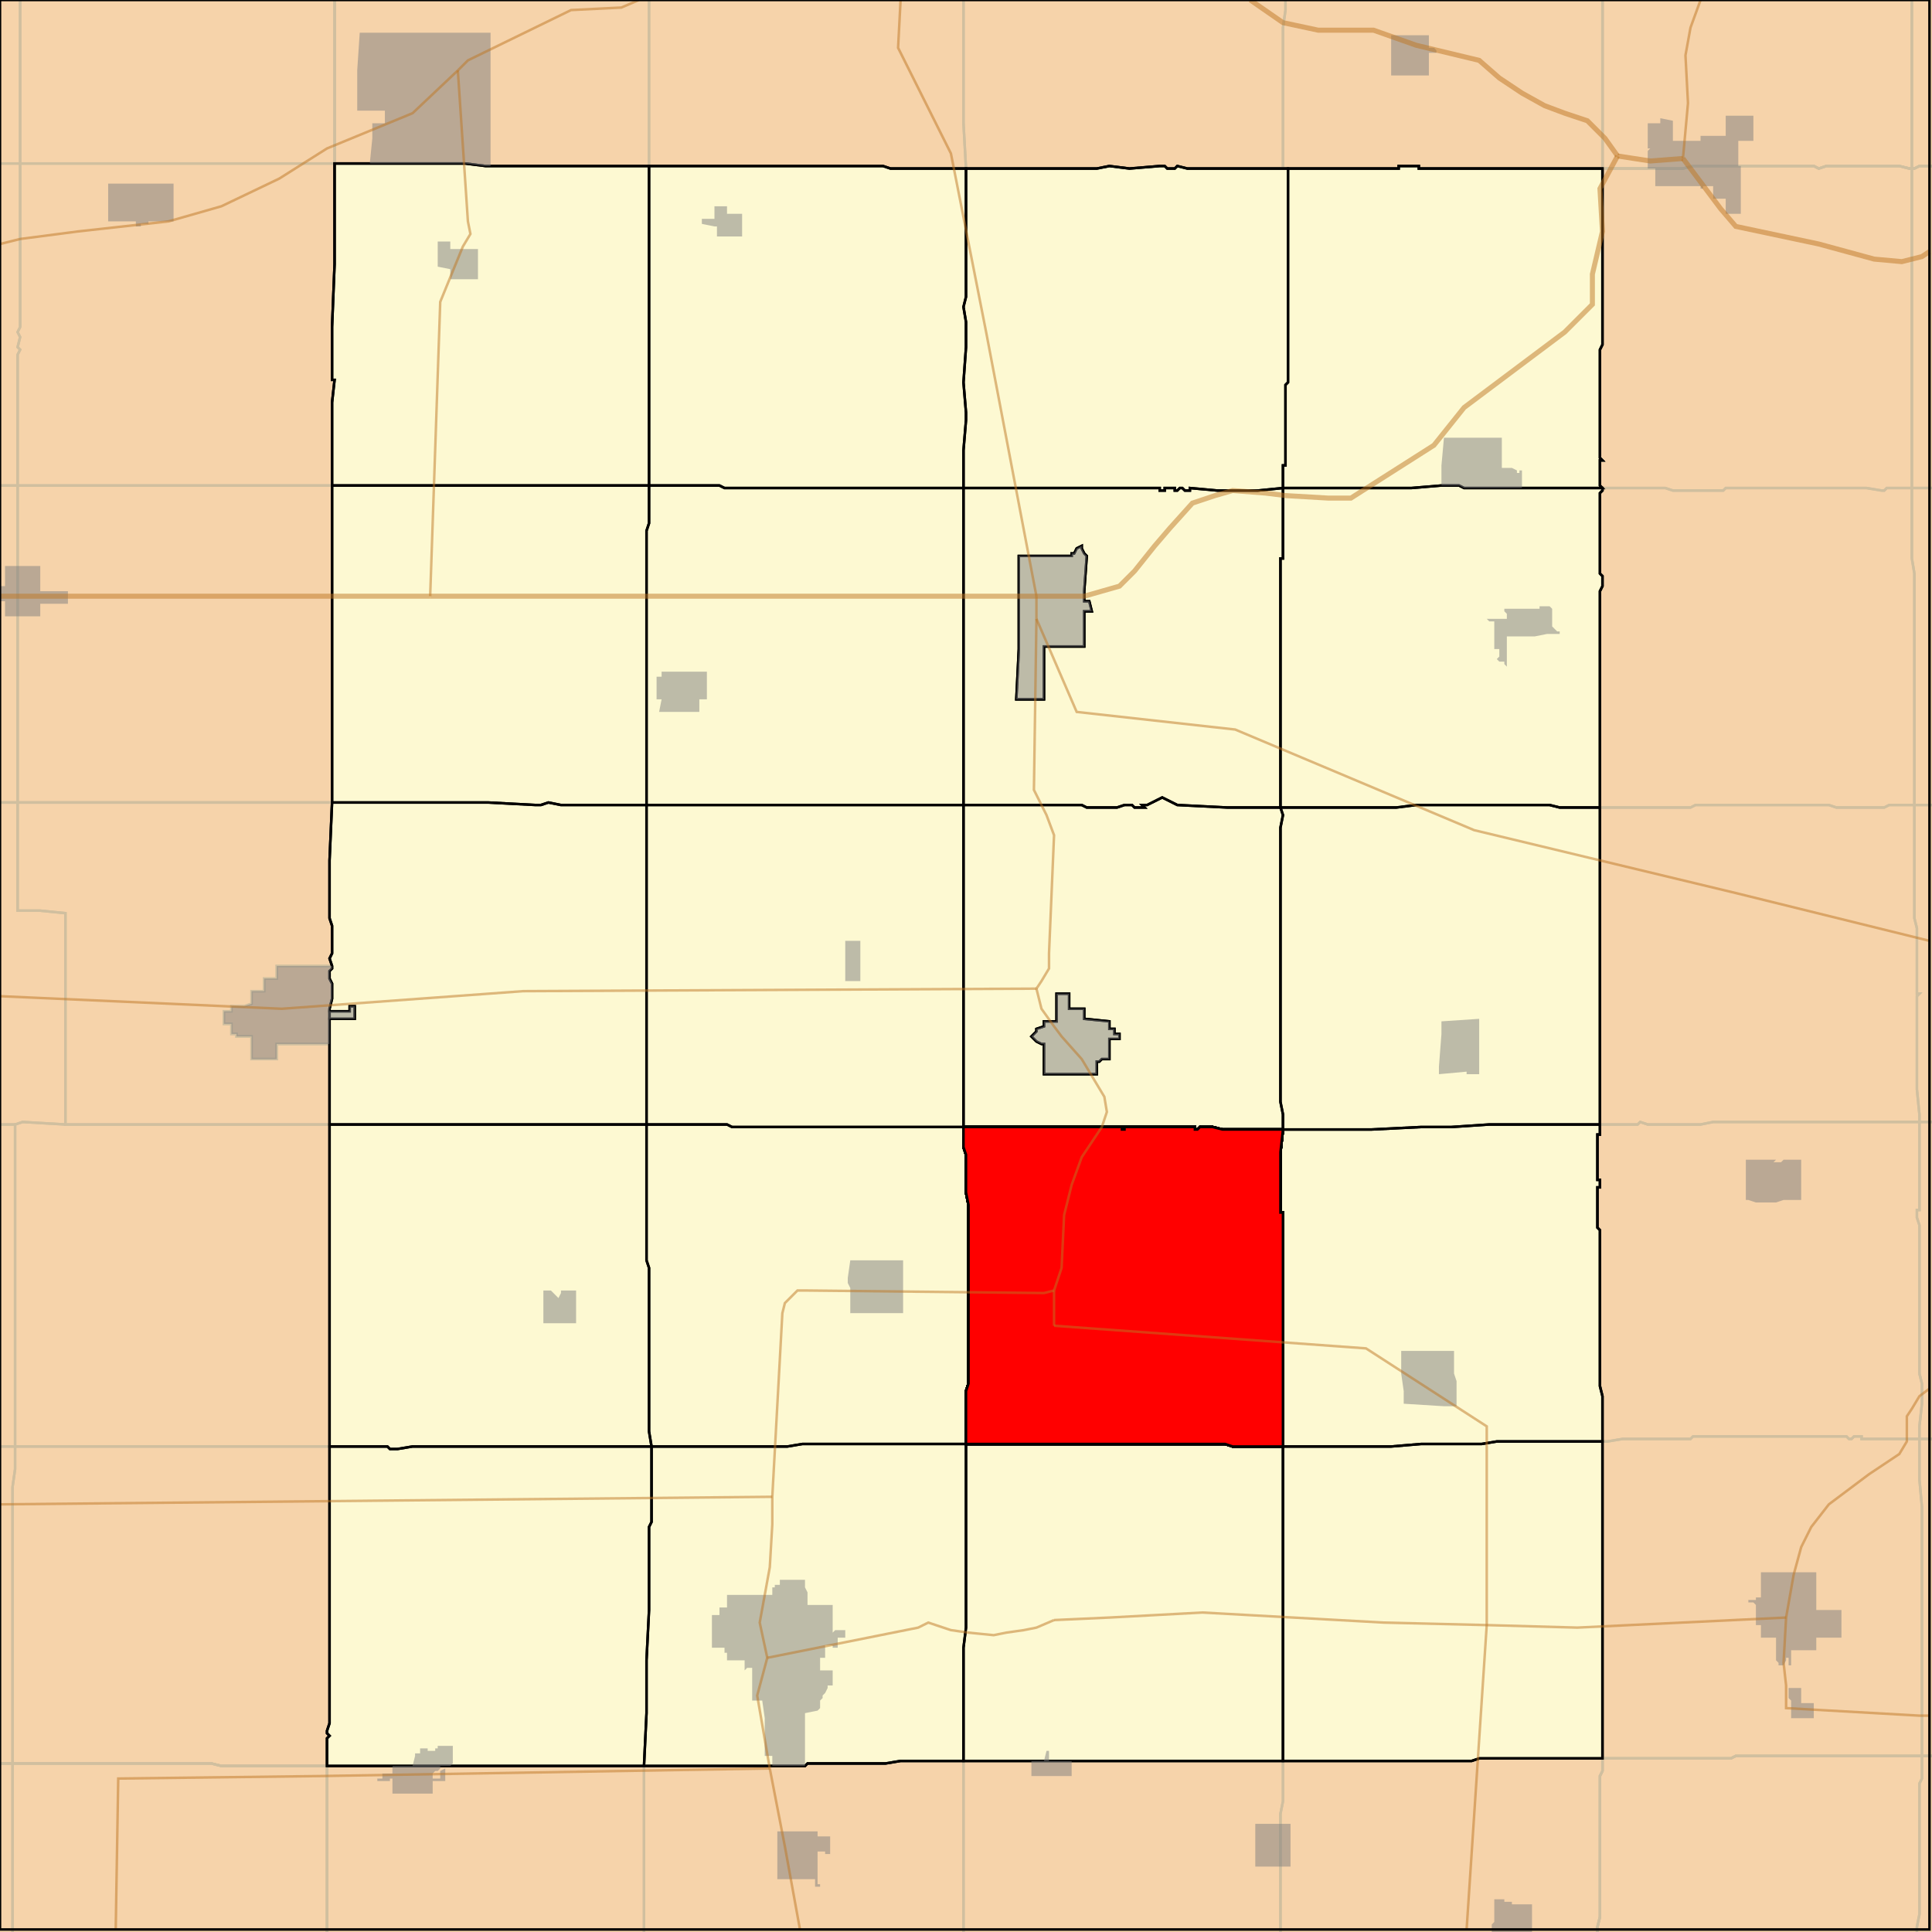 <?xml version="1.0" encoding="UTF-8"?>
<svg version="1.1" width="768" height="768" xmlns="http://www.w3.org/2000/svg" xmlns:xlink="http://www.w3.org/1999/xlink">

<rect width="100%" height="100%" fill="#333333" stroke="none"/>

<!-- START LAYER county -->

<!-- START LAYER state -->

<!-- START LAYER 19_county -->
<path fill="#f6d3aa" stroke="#d0bf9f" stroke-width="1"  d="M 769 -2 L 769 66 L 763 66 L 761 67 L 759 67 L 755 66 L 726 66 L 723 67 L 721 66 L 673 66 L 669 67 L 637 67 L 637 -2 L 769 -2 z"/>
<path fill="#f6d3aa" stroke="#d0bf9f" stroke-width="1"  d="M 132 385 L 131 386 L 131 389 L 132 391 L 132 397 L 131 401 L 131 685 L 130 688 L 130 689 L 131 690 L 130 691 L 130 702 L 88 702 L 84 701 L -2 701 L -2 319 L 132 319 L 131 342 L 131 365 L 132 368 L 132 379 L 131 381 L 132 384 L 132 385 z"/>
<path fill="#f6d3aa" stroke="#d0bf9f" stroke-width="1"  d="M 769 769 L 635 769 L 635 766 L 636 762 L 636 706 L 637 704 L 637 699 L 688 699 L 690 698 L 769 698 L 769 769 z"/>
<path fill="#f6d3aa" stroke="#d0bf9f" stroke-width="1"  d="M 161 702 L 320 702 L 321 701 L 352 701 L 358 700 L 585 700 L 588 699 L 637 699 L 637 704 L 636 706 L 636 762 L 635 766 L 635 769 L 130 769 L 130 702 L 161 702 z"/>
<path fill="#f6d3aa" stroke="#d0bf9f" stroke-width="1"  d="M 636 551 L 636 489 L 635 488 L 635 472 L 636 472 L 636 469 L 635 469 L 635 455 L 635 451 L 636 451 L 636 235 L 637 233 L 637 229 L 636 228 L 636 196 L 637 195 L 637 194 L 636 193 L 636 183 L 637 183 L 636 182 L 636 139 L 637 137 L 637 67 L 669 67 L 673 66 L 721 66 L 723 67 L 726 66 L 755 66 L 759 67 L 761 67 L 763 66 L 769 66 L 769 698 L 690 698 L 688 699 L 637 699 L 637 555 L 636 551 z"/>
<path fill="#f6d3aa" stroke="#d0bf9f" stroke-width="1"  d="M 637 -2 L 637 67 L 564 67 L 564 66 L 556 66 L 556 67 L 472 67 L 468 66 L 467 67 L 464 67 L 463 66 L 461 66 L 449 67 L 441 66 L 436 67 L 354 67 L 351 66 L 193 66 L 185 65 L 133 65 L 133 -2 L 637 -2 z"/>
<path fill="#f6d3aa" stroke="#d0bf9f" stroke-width="1"  d="M -2 -2 L 133 -2 L 133 105 L 132 130 L 132 151 L 133 151 L 132 160 L 132 319 L -2 319 L -2 -2 z"/>
<path fill="#f6d3aa" stroke="#d0bf9f" stroke-width="1"  d="M 636 549 L 636 551 L 637 555 L 637 699 L 588 699 L 585 700 L 358 700 L 352 701 L 321 701 L 320 702 L 130 702 L 130 691 L 131 690 L 130 689 L 130 688 L 131 685 L 131 401 L 132 397 L 132 391 L 131 389 L 131 386 L 132 385 L 132 384 L 131 381 L 132 379 L 132 368 L 131 365 L 131 342 L 132 319 L 132 160 L 133 151 L 132 151 L 132 130 L 133 105 L 133 65 L 185 65 L 193 66 L 351 66 L 354 67 L 436 67 L 441 66 L 449 67 L 461 66 L 463 66 L 464 67 L 467 67 L 468 66 L 472 67 L 556 67 L 556 66 L 564 66 L 564 67 L 637 67 L 637 137 L 636 139 L 636 182 L 637 183 L 636 183 L 636 193 L 637 194 L 637 195 L 636 196 L 636 228 L 637 229 L 637 233 L 636 235 L 636 451 L 635 451 L 635 455 L 635 469 L 636 469 L 636 472 L 635 472 L 635 488 L 636 489 L 636 549 z"/>
<path fill="#f6d3aa" stroke="#d0bf9f" stroke-width="1"  d="M -2 769 L -2 701 L 84 701 L 88 702 L 130 702 L 130 769 L -2 769 z"/>

<!-- START LAYER 19_005_cousub -->
<path stroke="#d0bf9f" stroke-width="1"  style="fill:none" d="M 769 -2 L 769 66 L 763 66 L 761 67 L 760 67 L 760 -2 L 769 -2 z"/>
<path stroke="#d0bf9f" stroke-width="1"  style="fill:none" d="M 760 -2 L 760 67 L 759 67 L 755 66 L 726 66 L 723 67 L 721 66 L 673 66 L 669 67 L 637 67 L 637 -2 L 760 -2 z"/>

<!-- START LAYER 19_017_cousub -->
<path stroke="#d0bf9f" stroke-width="1"  style="fill:none" d="M 89 447 L 131 447 L 131 575 L 6 575 L 6 447 L 9 446 L 26 447 L 89 447 z"/>
<path stroke="#d0bf9f" stroke-width="1"  style="fill:none" d="M 23 575 L 131 575 L 131 685 L 130 688 L 130 689 L 131 690 L 130 691 L 130 702 L 88 702 L 84 701 L 5 701 L 5 591 L 6 584 L 6 575 L 23 575 z"/>
<path stroke="#d0bf9f" stroke-width="1"  style="fill:none" d="M -2 447 L 6 447 L 6 575 L -2 575 L -2 447 z"/>
<path stroke="#d0bf9f" stroke-width="1"  style="fill:none" d="M -2 319 L 7 319 L 7 362 L 16 362 L 26 363 L 26 447 L 9 446 L 6 447 L -2 447 L -2 319 z"/>
<path stroke="#d0bf9f" stroke-width="1"  style="fill:none" d="M -2 575 L 6 575 L 6 584 L 5 591 L 5 701 L -2 701 L -2 575 z"/>
<path stroke="#d0bf9f" stroke-width="1"  style="fill:none" d="M 89 407 L 89 402 L 92 402 L 92 400 L 97 400 L 100 399 L 100 394 L 105 394 L 105 389 L 110 389 L 110 384 L 132 384 L 132 385 L 131 386 L 131 389 L 132 391 L 132 397 L 131 401 L 131 415 L 110 415 L 110 421 L 100 421 L 100 412 L 94 412 L 94 411 L 92 411 L 92 407 L 89 407 z"/>
<path stroke="#d0bf9f" stroke-width="1"  style="fill:none" d="M 106 447 L 26 447 L 26 363 L 16 362 L 7 362 L 7 319 L 132 319 L 131 342 L 131 365 L 132 368 L 132 379 L 131 381 L 132 384 L 110 384 L 110 389 L 105 389 L 105 394 L 100 394 L 100 399 L 97 400 L 92 400 L 92 402 L 89 402 L 89 407 L 92 407 L 92 411 L 94 411 L 94 412 L 100 412 L 100 421 L 110 421 L 110 415 L 131 415 L 131 447 L 106 447 z"/>

<!-- START LAYER 19_055_cousub -->
<path stroke="#d0bf9f" stroke-width="1"  style="fill:none" d="M 769 769 L 762 769 L 762 766 L 763 761 L 763 709 L 764 707 L 764 698 L 769 698 L 769 769 z"/>
<path stroke="#d0bf9f" stroke-width="1"  style="fill:none" d="M 635 769 L 635 766 L 636 762 L 636 706 L 637 704 L 637 699 L 688 699 L 690 698 L 764 698 L 764 707 L 763 709 L 763 761 L 762 766 L 762 769 L 635 769 z"/>

<!-- START LAYER 19_019_cousub -->
<path stroke="#d0bf9f" stroke-width="1"  style="fill:none" d="M 383 731 L 383 700 L 510 700 L 510 716 L 509 721 L 509 769 L 383 769 L 383 731 z"/>
<path stroke="#d0bf9f" stroke-width="1"  style="fill:none" d="M 162 702 L 256 702 L 256 769 L 130 769 L 130 702 L 162 702 z"/>
<path stroke="#d0bf9f" stroke-width="1"  style="fill:none" d="M 315 702 L 320 702 L 321 701 L 352 701 L 358 700 L 383 700 L 383 769 L 256 769 L 256 702 L 315 702 z"/>
<path stroke="#d0bf9f" stroke-width="1"  style="fill:none" d="M 509 769 L 509 721 L 510 716 L 510 700 L 585 700 L 588 699 L 637 699 L 637 704 L 636 706 L 636 762 L 635 766 L 635 769 L 509 769 z"/>

<!-- START LAYER 19_043_cousub -->
<path stroke="#d0bf9f" stroke-width="1"  style="fill:none" d="M 769 446 L 763 446 L 763 443 L 762 433 L 762 396 L 763 395 L 762 395 L 762 369 L 761 365 L 761 320 L 769 320 L 769 446 z"/>
<path stroke="#d0bf9f" stroke-width="1"  style="fill:none" d="M 761 572 L 763 572 L 763 588 L 764 599 L 764 698 L 690 698 L 688 699 L 637 699 L 637 573 L 639 573 L 645 572 L 672 572 L 673 571 L 734 571 L 735 572 L 736 572 L 737 571 L 740 571 L 740 572 L 761 572 z"/>
<path stroke="#d0bf9f" stroke-width="1"  style="fill:none" d="M 769 572 L 763 572 L 763 567 L 764 558 L 764 550 L 763 546 L 763 487 L 762 484 L 762 481 L 763 481 L 763 446 L 769 446 L 769 572 z"/>
<path stroke="#d0bf9f" stroke-width="1"  style="fill:none" d="M 760 93 L 760 194 L 750 194 L 749 195 L 748 195 L 742 194 L 686 194 L 685 195 L 665 195 L 662 194 L 637 194 L 636 193 L 636 183 L 637 183 L 636 182 L 636 139 L 637 137 L 637 67 L 669 67 L 673 66 L 721 66 L 723 67 L 726 66 L 755 66 L 759 67 L 760 67 L 760 93 z"/>
<path stroke="#d0bf9f" stroke-width="1"  style="fill:none" d="M 752 446 L 681 446 L 676 447 L 655 447 L 652 446 L 651 447 L 636 447 L 636 321 L 672 321 L 674 320 L 727 320 L 730 321 L 749 321 L 751 320 L 761 320 L 761 365 L 762 369 L 762 395 L 763 395 L 762 396 L 762 433 L 763 443 L 763 446 L 752 446 z"/>
<path stroke="#d0bf9f" stroke-width="1"  style="fill:none" d="M 769 698 L 764 698 L 764 599 L 763 588 L 763 572 L 769 572 L 769 698 z"/>
<path stroke="#d0bf9f" stroke-width="1"  style="fill:none" d="M 756 320 L 751 320 L 749 321 L 730 321 L 727 320 L 674 320 L 672 321 L 636 321 L 636 235 L 637 233 L 637 229 L 636 228 L 636 196 L 637 195 L 637 194 L 662 194 L 665 195 L 685 195 L 686 194 L 742 194 L 748 195 L 749 195 L 750 194 L 760 194 L 760 222 L 761 228 L 761 320 L 756 320 z"/>
<path stroke="#d0bf9f" stroke-width="1"  style="fill:none" d="M 769 194 L 760 194 L 760 67 L 761 67 L 763 66 L 769 66 L 769 194 z"/>
<path stroke="#d0bf9f" stroke-width="1"  style="fill:none" d="M 637 555 L 636 551 L 636 489 L 635 488 L 635 472 L 636 472 L 636 469 L 635 469 L 635 455 L 635 451 L 636 451 L 636 447 L 651 447 L 652 446 L 655 447 L 676 447 L 681 446 L 763 446 L 763 481 L 762 481 L 762 484 L 763 487 L 763 546 L 764 550 L 764 558 L 763 567 L 763 572 L 740 572 L 740 571 L 737 571 L 736 572 L 735 572 L 734 571 L 673 571 L 672 572 L 645 572 L 639 573 L 637 573 L 637 555 z"/>
<path stroke="#d0bf9f" stroke-width="1"  style="fill:none" d="M 769 320 L 761 320 L 761 228 L 760 222 L 760 194 L 769 194 L 769 320 z"/>

<!-- START LAYER 19_191_cousub -->
<path stroke="#d0bf9f" stroke-width="1"  style="fill:none" d="M 383 -2 L 383 49 L 384 67 L 354 67 L 351 66 L 258 66 L 258 -2 L 383 -2 z"/>
<path stroke="#d0bf9f" stroke-width="1"  style="fill:none" d="M 461 66 L 449 67 L 441 66 L 436 67 L 384 67 L 383 49 L 383 -2 L 511 -2 L 511 4 L 510 11 L 510 67 L 472 67 L 468 66 L 467 67 L 464 67 L 463 66 L 461 66 z"/>
<path stroke="#d0bf9f" stroke-width="1"  style="fill:none" d="M 258 -2 L 258 66 L 193 66 L 185 65 L 133 65 L 133 -2 L 258 -2 z"/>
<path stroke="#d0bf9f" stroke-width="1"  style="fill:none" d="M 555 67 L 510 67 L 510 11 L 511 4 L 511 -2 L 637 -2 L 637 67 L 564 67 L 564 66 L 556 66 L 556 67 L 555 67 z"/>

<!-- START LAYER 19_037_cousub -->
<path stroke="#d0bf9f" stroke-width="1"  style="fill:none" d="M 89 65 L 8 65 L 8 -2 L 133 -2 L 133 65 L 89 65 z"/>
<path stroke="#d0bf9f" stroke-width="1"  style="fill:none" d="M 74 65 L 133 65 L 133 105 L 132 130 L 132 151 L 133 151 L 132 160 L 132 193 L 7 193 L 7 141 L 8 139 L 7 138 L 8 134 L 7 132 L 8 130 L 8 65 L 74 65 z"/>
<path stroke="#d0bf9f" stroke-width="1"  style="fill:none" d="M -2 65 L 8 65 L 8 130 L 7 132 L 8 134 L 7 138 L 8 139 L 7 141 L 7 193 L -2 193 L -2 65 z"/>
<path stroke="#d0bf9f" stroke-width="1"  style="fill:none" d="M -2 -2 L 8 -2 L 8 65 L -2 65 L -2 -2 z"/>
<path stroke="#d0bf9f" stroke-width="1"  style="fill:none" d="M 98 193 L 132 193 L 132 319 L 7 319 L 7 193 L 98 193 z"/>
<path stroke="#d0bf9f" stroke-width="1"  style="fill:none" d="M -2 193 L 7 193 L 7 319 L -2 319 L -2 193 z"/>

<!-- START LAYER 19_013_cousub -->
<path stroke="#d0bf9f" stroke-width="1"  style="fill:none" d="M 5 769 L 5 701 L 84 701 L 88 702 L 130 702 L 130 769 L 5 769 z"/>
<path stroke="#d0bf9f" stroke-width="1"  style="fill:none" d="M -2 769 L -2 701 L 5 701 L 5 769 L -2 769 z"/>

<!-- START LAYER target_county -->
<path fill="#fdf9d2" stroke="#000000" stroke-width="1"  d="M 636 549 L 636 551 L 637 555 L 637 699 L 588 699 L 585 700 L 358 700 L 352 701 L 321 701 L 320 702 L 130 702 L 130 691 L 131 690 L 130 689 L 130 688 L 131 685 L 131 401 L 132 397 L 132 391 L 131 389 L 131 386 L 132 385 L 132 384 L 131 381 L 132 379 L 132 368 L 131 365 L 131 342 L 132 319 L 132 160 L 133 151 L 132 151 L 132 130 L 133 105 L 133 65 L 185 65 L 193 66 L 351 66 L 354 67 L 436 67 L 441 66 L 449 67 L 461 66 L 463 66 L 464 67 L 467 67 L 468 66 L 472 67 L 556 67 L 556 66 L 564 66 L 564 67 L 637 67 L 637 137 L 636 139 L 636 182 L 637 183 L 636 183 L 636 193 L 637 194 L 637 195 L 636 196 L 636 228 L 637 229 L 637 233 L 636 235 L 636 451 L 635 451 L 635 455 L 635 469 L 636 469 L 636 472 L 635 472 L 635 488 L 636 489 L 636 549 z"/>

<!-- START LAYER cousub -->
<path stroke="#000000" stroke-width="1"  style="fill:none" d="M 257 308 L 257 211 L 258 208 L 258 193 L 286 193 L 288 194 L 383 194 L 383 320 L 257 320 L 257 308 z"/>
<path stroke="#000000" stroke-width="1"  style="fill:none" d="M 415 259 L 415 278 L 404 278 L 405 258 L 405 221 L 426 221 L 426 220 L 427 220 L 428 218 L 430 217 L 430 218 L 431 220 L 432 221 L 431 235 L 431 239 L 433 239 L 434 243 L 431 243 L 431 257 L 415 257 L 415 259 z"/>
<path stroke="#000000" stroke-width="1"  style="fill:none" d="M 509 358 L 509 438 L 510 443 L 510 449 L 486 449 L 482 448 L 477 448 L 476 449 L 475 449 L 475 448 L 447 448 L 447 449 L 446 449 L 446 448 L 383 448 L 383 320 L 430 320 L 432 321 L 444 321 L 447 320 L 450 320 L 451 321 L 455 321 L 454 320 L 456 320 L 462 317 L 468 320 L 488 321 L 509 321 L 510 324 L 509 329 L 509 358 M 436 422 L 437 422 L 438 421 L 441 421 L 441 413 L 445 413 L 445 411 L 443 411 L 443 409 L 441 409 L 441 406 L 431 405 L 431 401 L 425 401 L 425 395 L 420 395 L 420 406 L 415 406 L 415 408 L 412 409 L 412 410 L 410 412 L 412 414 L 414 415 L 415 415 L 415 427 L 436 427 L 436 422 z"/>
<path stroke="#000000" stroke-width="1"  style="fill:none" d="M 510 214 L 510 222 L 509 222 L 509 321 L 488 321 L 468 320 L 462 317 L 456 320 L 454 320 L 455 321 L 451 321 L 450 320 L 447 320 L 444 321 L 432 321 L 430 320 L 383 320 L 383 194 L 461 194 L 461 195 L 463 195 L 463 194 L 467 194 L 467 195 L 468 195 L 469 194 L 470 194 L 471 195 L 473 195 L 473 194 L 484 195 L 500 195 L 510 194 L 510 214 M 415 263 L 415 257 L 431 257 L 431 243 L 434 243 L 433 239 L 431 239 L 431 235 L 432 221 L 431 220 L 430 218 L 430 217 L 428 218 L 427 220 L 426 220 L 426 221 L 405 221 L 405 258 L 404 278 L 415 278 L 415 263 z"/>
<path stroke="#000000" stroke-width="1"  style="fill:none" d="M 141 405 L 131 405 L 131 402 L 139 402 L 139 400 L 141 400 L 141 405 z"/>
<path stroke="#000000" stroke-width="1"  style="fill:none" d="M 510 557 L 510 575 L 490 575 L 487 574 L 384 574 L 384 553 L 385 550 L 385 479 L 384 474 L 384 459 L 383 456 L 383 448 L 446 448 L 446 449 L 447 449 L 447 448 L 475 448 L 475 449 L 476 449 L 477 448 L 482 448 L 486 449 L 510 449 L 509 458 L 509 482 L 510 482 L 510 557 z"/>
<path stroke="#000000" stroke-width="1"  style="fill:none" d="M 510 664 L 510 700 L 383 700 L 383 655 L 384 647 L 384 574 L 487 574 L 490 575 L 510 575 L 510 664 z"/>
<path stroke="#000000" stroke-width="1"  style="fill:none" d="M 637 648 L 637 699 L 588 699 L 585 700 L 510 700 L 510 575 L 553 575 L 565 574 L 589 574 L 595 573 L 637 573 L 637 648 z"/>
<path stroke="#000000" stroke-width="1"  style="fill:none" d="M 575 193 L 580 193 L 582 194 L 637 194 L 637 195 L 636 196 L 636 228 L 637 229 L 637 233 L 636 235 L 636 321 L 620 321 L 616 320 L 563 320 L 555 321 L 509 321 L 509 222 L 510 222 L 510 194 L 561 194 L 573 193 L 575 193 z"/>
<path stroke="#000000" stroke-width="1"  style="fill:none" d="M 161 702 L 130 702 L 130 691 L 131 690 L 130 689 L 130 688 L 131 685 L 131 575 L 154 575 L 155 576 L 158 576 L 164 575 L 259 575 L 259 605 L 258 607 L 258 640 L 257 660 L 257 681 L 256 702 L 161 702 z"/>
<path stroke="#000000" stroke-width="1"  style="fill:none" d="M 363 574 L 384 574 L 384 647 L 383 655 L 383 700 L 358 700 L 352 701 L 321 701 L 320 702 L 256 702 L 257 681 L 257 660 L 258 640 L 258 607 L 259 605 L 259 575 L 313 575 L 319 574 L 363 574 z"/>
<path stroke="#000000" stroke-width="1"  style="fill:none" d="M 509 362 L 509 329 L 510 324 L 509 321 L 555 321 L 563 320 L 616 320 L 620 321 L 636 321 L 636 447 L 592 447 L 577 448 L 565 448 L 545 449 L 510 449 L 510 443 L 509 438 L 509 362 z"/>
<path stroke="#000000" stroke-width="1"  style="fill:none" d="M 374 574 L 319 574 L 313 575 L 259 575 L 258 569 L 258 504 L 257 501 L 257 447 L 289 447 L 291 448 L 383 448 L 383 456 L 384 459 L 384 474 L 385 479 L 385 550 L 384 553 L 384 574 L 374 574 z"/>
<path stroke="#000000" stroke-width="1"  style="fill:none" d="M 258 554 L 258 569 L 259 575 L 164 575 L 158 576 L 155 576 L 154 575 L 131 575 L 131 447 L 257 447 L 257 501 L 258 504 L 258 554 z"/>
<path stroke="#000000" stroke-width="1"  style="fill:none" d="M 436 422 L 436 427 L 415 427 L 415 415 L 414 415 L 412 414 L 410 412 L 412 410 L 412 409 L 415 408 L 415 406 L 420 406 L 420 395 L 425 395 L 425 401 L 431 401 L 431 405 L 441 406 L 441 409 L 443 409 L 443 411 L 445 411 L 445 413 L 441 413 L 441 421 L 438 421 L 437 422 L 436 422 z"/>
<path stroke="#000000" stroke-width="1"  style="fill:none" d="M 636 531 L 636 551 L 637 555 L 637 573 L 595 573 L 589 574 L 565 574 L 553 575 L 510 575 L 510 482 L 509 482 L 509 458 L 510 449 L 545 449 L 565 448 L 577 448 L 592 447 L 636 447 L 636 451 L 635 451 L 635 455 L 635 469 L 636 469 L 636 472 L 635 472 L 635 488 L 636 489 L 636 531 z"/>
<path stroke="#000000" stroke-width="1"  style="fill:none" d="M 258 89 L 258 193 L 132 193 L 132 160 L 133 151 L 132 151 L 132 130 L 133 105 L 133 65 L 185 65 L 193 66 L 258 66 L 258 89 z"/>
<path stroke="#000000" stroke-width="1"  style="fill:none" d="M 484 195 L 473 194 L 473 195 L 471 195 L 470 194 L 469 194 L 468 195 L 467 195 L 467 194 L 463 194 L 463 195 L 461 195 L 461 194 L 383 194 L 383 179 L 384 167 L 384 164 L 383 152 L 384 138 L 384 128 L 383 122 L 384 118 L 384 67 L 436 67 L 441 66 L 449 67 L 461 66 L 463 66 L 464 67 L 467 67 L 468 66 L 472 67 L 512 67 L 512 152 L 511 153 L 511 185 L 510 185 L 510 194 L 500 195 L 484 195 z"/>
<path stroke="#000000" stroke-width="1"  style="fill:none" d="M 577 193 L 573 193 L 561 194 L 510 194 L 510 185 L 511 185 L 511 153 L 512 152 L 512 67 L 556 67 L 556 66 L 564 66 L 564 67 L 637 67 L 637 137 L 636 139 L 636 182 L 637 183 L 636 183 L 636 193 L 637 194 L 582 194 L 580 193 L 577 193 z"/>
<path stroke="#000000" stroke-width="1"  style="fill:none" d="M 372 320 L 383 320 L 383 448 L 291 448 L 289 447 L 257 447 L 257 320 L 372 320 z"/>
<path stroke="#000000" stroke-width="1"  style="fill:none" d="M 257 299 L 257 320 L 223 320 L 218 319 L 215 320 L 213 320 L 194 319 L 132 319 L 132 193 L 258 193 L 258 208 L 257 211 L 257 299 z"/>
<path stroke="#000000" stroke-width="1"  style="fill:none" d="M 164 319 L 194 319 L 213 320 L 215 320 L 218 319 L 223 320 L 257 320 L 257 447 L 131 447 L 131 405 L 141 405 L 141 400 L 139 400 L 139 402 L 131 402 L 131 401 L 132 397 L 132 391 L 131 389 L 131 386 L 132 385 L 132 384 L 131 381 L 132 379 L 132 368 L 131 365 L 131 342 L 132 319 L 164 319 z"/>
<path stroke="#000000" stroke-width="1"  style="fill:none" d="M 258 89 L 258 66 L 351 66 L 354 67 L 384 67 L 384 118 L 383 122 L 384 128 L 384 138 L 383 152 L 384 164 L 384 167 L 383 179 L 383 194 L 288 194 L 286 193 L 258 193 L 258 89 z"/>

<!-- START LAYER target_township -->
<path fill="#ff0000" stroke="#000000" stroke-width="1"  d="M 510 557 L 510 575 L 490 575 L 487 574 L 384 574 L 384 553 L 385 550 L 385 479 L 384 474 L 384 459 L 383 456 L 383 448 L 446 448 L 446 449 L 447 449 L 447 448 L 475 448 L 475 449 L 476 449 L 477 448 L 482 448 L 486 449 L 510 449 L 509 458 L 509 482 L 510 482 L 510 557 z"/>
<path fill="#ff0000" stroke="#000000" stroke-width="1"  d="M 510 557 L 510 575 L 490 575 L 487 574 L 384 574 L 384 553 L 385 550 L 385 479 L 384 474 L 384 459 L 383 456 L 383 448 L 446 448 L 446 449 L 447 449 L 447 448 L 475 448 L 475 449 L 476 449 L 477 448 L 482 448 L 486 449 L 510 449 L 509 458 L 509 482 L 510 482 L 510 557 z"/>
<path fill="#ff0000" stroke="#000000" stroke-width="1"  d="M 510 557 L 510 575 L 490 575 L 487 574 L 384 574 L 384 553 L 385 550 L 385 479 L 384 474 L 384 459 L 383 456 L 383 448 L 446 448 L 446 449 L 447 449 L 447 448 L 475 448 L 475 449 L 476 449 L 477 448 L 482 448 L 486 449 L 510 449 L 509 458 L 509 482 L 510 482 L 510 557 z"/>
<path fill="#ff0000" stroke="#000000" stroke-width="1"  d="M 510 557 L 510 575 L 490 575 L 487 574 L 384 574 L 384 553 L 385 550 L 385 479 L 384 474 L 384 459 L 383 456 L 383 448 L 446 448 L 446 449 L 447 449 L 447 448 L 475 448 L 475 449 L 476 449 L 477 448 L 482 448 L 486 449 L 510 449 L 509 458 L 509 482 L 510 482 L 510 557 z"/>
<path fill="#ff0000" stroke="#000000" stroke-width="1"  d="M 510 557 L 510 575 L 490 575 L 487 574 L 384 574 L 384 553 L 385 550 L 385 479 L 384 474 L 384 459 L 383 456 L 383 448 L 446 448 L 446 449 L 447 449 L 447 448 L 475 448 L 475 449 L 476 449 L 477 448 L 482 448 L 486 449 L 510 449 L 509 458 L 509 482 L 510 482 L 510 557 z"/>
<path fill="#ff0000" stroke="#000000" stroke-width="1"  d="M 510 557 L 510 575 L 490 575 L 487 574 L 384 574 L 384 553 L 385 550 L 385 479 L 384 474 L 384 459 L 383 456 L 383 448 L 446 448 L 446 449 L 447 449 L 447 448 L 475 448 L 475 449 L 476 449 L 477 448 L 482 448 L 486 449 L 510 449 L 509 458 L 509 482 L 510 482 L 510 557 z"/>
<path fill="#ff0000" stroke="#000000" stroke-width="1"  d="M 510 557 L 510 575 L 490 575 L 487 574 L 384 574 L 384 553 L 385 550 L 385 479 L 384 474 L 384 459 L 383 456 L 383 448 L 446 448 L 446 449 L 447 449 L 447 448 L 475 448 L 475 449 L 476 449 L 477 448 L 482 448 L 486 449 L 510 449 L 509 458 L 509 482 L 510 482 L 510 557 z"/>
<path fill="#ff0000" stroke="#000000" stroke-width="1"  d="M 510 557 L 510 575 L 490 575 L 487 574 L 384 574 L 384 553 L 385 550 L 385 479 L 384 474 L 384 459 L 383 456 L 383 448 L 446 448 L 446 449 L 447 449 L 447 448 L 475 448 L 475 449 L 476 449 L 477 448 L 482 448 L 486 449 L 510 449 L 509 458 L 509 482 L 510 482 L 510 557 z"/>
<path fill="#ff0000" stroke="#000000" stroke-width="1"  d="M 510 557 L 510 575 L 490 575 L 487 574 L 384 574 L 384 553 L 385 550 L 385 479 L 384 474 L 384 459 L 383 456 L 383 448 L 446 448 L 446 449 L 447 449 L 447 448 L 475 448 L 475 449 L 476 449 L 477 448 L 482 448 L 486 449 L 510 449 L 509 458 L 509 482 L 510 482 L 510 557 z"/>
<path fill="#ff0000" stroke="#000000" stroke-width="1"  d="M 510 557 L 510 575 L 490 575 L 487 574 L 384 574 L 384 553 L 385 550 L 385 479 L 384 474 L 384 459 L 383 456 L 383 448 L 446 448 L 446 449 L 447 449 L 447 448 L 475 448 L 475 449 L 476 449 L 477 448 L 482 448 L 486 449 L 510 449 L 509 458 L 509 482 L 510 482 L 510 557 z"/>
<path fill="#ff0000" stroke="#000000" stroke-width="1"  d="M 510 557 L 510 575 L 490 575 L 487 574 L 384 574 L 384 553 L 385 550 L 385 479 L 384 474 L 384 459 L 383 456 L 383 448 L 446 448 L 446 449 L 447 449 L 447 448 L 475 448 L 475 449 L 476 449 L 477 448 L 482 448 L 486 449 L 510 449 L 509 458 L 509 482 L 510 482 L 510 557 z"/>
<path fill="#ff0000" stroke="#000000" stroke-width="1"  d="M 510 557 L 510 575 L 490 575 L 487 574 L 384 574 L 384 553 L 385 550 L 385 479 L 384 474 L 384 459 L 383 456 L 383 448 L 446 448 L 446 449 L 447 449 L 447 448 L 475 448 L 475 449 L 476 449 L 477 448 L 482 448 L 486 449 L 510 449 L 509 458 L 509 482 L 510 482 L 510 557 z"/>
<path fill="#ff0000" stroke="#000000" stroke-width="1"  d="M 510 557 L 510 575 L 490 575 L 487 574 L 384 574 L 384 553 L 385 550 L 385 479 L 384 474 L 384 459 L 383 456 L 383 448 L 446 448 L 446 449 L 447 449 L 447 448 L 475 448 L 475 449 L 476 449 L 477 448 L 482 448 L 486 449 L 510 449 L 509 458 L 509 482 L 510 482 L 510 557 z"/>
<path fill="#ff0000" stroke="#000000" stroke-width="1"  d="M 510 557 L 510 575 L 490 575 L 487 574 L 384 574 L 384 553 L 385 550 L 385 479 L 384 474 L 384 459 L 383 456 L 383 448 L 446 448 L 446 449 L 447 449 L 447 448 L 475 448 L 475 449 L 476 449 L 477 448 L 482 448 L 486 449 L 510 449 L 509 458 L 509 482 L 510 482 L 510 557 z"/>
<path fill="#ff0000" stroke="#000000" stroke-width="1"  d="M 510 557 L 510 575 L 490 575 L 487 574 L 384 574 L 384 553 L 385 550 L 385 479 L 384 474 L 384 459 L 383 456 L 383 448 L 446 448 L 446 449 L 447 449 L 447 448 L 475 448 L 475 449 L 476 449 L 477 448 L 482 448 L 486 449 L 510 449 L 509 458 L 509 482 L 510 482 L 510 557 z"/>
<path fill="#ff0000" stroke="#000000" stroke-width="1"  d="M 510 557 L 510 575 L 490 575 L 487 574 L 384 574 L 384 553 L 385 550 L 385 479 L 384 474 L 384 459 L 383 456 L 383 448 L 446 448 L 446 449 L 447 449 L 447 448 L 475 448 L 475 449 L 476 449 L 477 448 L 482 448 L 486 449 L 510 449 L 509 458 L 509 482 L 510 482 L 510 557 z"/>
<path fill="#ff0000" stroke="#000000" stroke-width="1"  d="M 510 557 L 510 575 L 490 575 L 487 574 L 384 574 L 384 553 L 385 550 L 385 479 L 384 474 L 384 459 L 383 456 L 383 448 L 446 448 L 446 449 L 447 449 L 447 448 L 475 448 L 475 449 L 476 449 L 477 448 L 482 448 L 486 449 L 510 449 L 509 458 L 509 482 L 510 482 L 510 557 z"/>

<!-- START LAYER state_borders -->
<path stroke="#000000" stroke-width="1"  style="fill:none" d="M 769 769 L -2 769 L -2 -2 L 769 -2 L 769 769 z"/>
<path stroke="#000000" stroke-width="1"  style="fill:none" d="M -2 -2 L 769 -2 L -2 -2 z"/>

<!-- START LAYER place -->
<path fill="#7f7f7f" opacity="0.5" d="M 679 54 L 686 54 L 686 51 L 686 46 L 697 46 L 697 56 L 691 56 L 691 66 L 692 66 L 692 85 L 686 85 L 686 79 L 681 79 L 681 74 L 677 74 L 677 75 L 676 75 L 676 74 L 658 74 L 658 67 L 655 67 L 655 61 L 655 60 L 656 59 L 655 59 L 655 49 L 660 49 L 660 47 L 665 48 L 665 56 L 676 56 L 676 54 L 679 54 z"/>
<path fill="#7f7f7f" opacity="0.5" d="M 89 407 L 89 402 L 92 402 L 92 400 L 97 400 L 100 399 L 100 394 L 105 394 L 105 389 L 110 389 L 110 384 L 132 384 L 132 385 L 131 386 L 131 389 L 132 391 L 132 397 L 131 401 L 131 402 L 139 402 L 139 400 L 141 400 L 141 405 L 131 405 L 131 415 L 110 415 L 110 421 L 100 421 L 100 412 L 94 412 L 94 411 L 92 411 L 92 407 L 89 407 z"/>
<path fill="#7f7f7f" opacity="0.5" d="M 499 732 L 499 725 L 513 725 L 513 742 L 499 742 L 499 732 z"/>
<path fill="#7f7f7f" opacity="0.5" d="M 175 703 L 174 704 L 173 704 L 172 705 L 172 707 L 175 707 L 175 704 L 177 703 L 177 708 L 172 708 L 172 713 L 156 713 L 156 707 L 155 707 L 155 708 L 150 708 L 150 707 L 152 707 L 152 705 L 156 705 L 156 702 L 164 702 L 165 698 L 165 697 L 167 697 L 167 695 L 170 695 L 170 696 L 173 696 L 173 695 L 174 695 L 174 694 L 180 694 L 180 701 L 179 702 L 175 702 L 175 703 z"/>
<path fill="#7f7f7f" opacity="0.5" d="M 325 738 L 325 749 L 326 749 L 326 750 L 324 750 L 324 747 L 309 747 L 309 728 L 325 728 L 325 730 L 330 730 L 330 737 L 328 737 L 328 736 L 326 736 L 325 736 L 325 738 z"/>
<path fill="#7f7f7f" opacity="0.5" d="M 594 763 L 594 755 L 598 755 L 598 756 L 601 756 L 601 757 L 609 757 L 609 769 L 593 769 L 593 765 L 594 764 L 594 763 z"/>
<path fill="#7f7f7f" opacity="0.5" d="M 418 706 L 410 706 L 410 700 L 415 700 L 416 696 L 417 696 L 417 700 L 426 700 L 426 706 L 418 706 z"/>
<path fill="#7f7f7f" opacity="0.5" d="M 716 677 L 721 677 L 721 683 L 712 683 L 712 676 L 711 675 L 711 660 L 710 660 L 709 662 L 707 662 L 707 661 L 706 660 L 706 651 L 700 651 L 700 646 L 698 646 L 698 638 L 697 637 L 695 637 L 695 636 L 698 636 L 698 635 L 700 635 L 700 625 L 722 625 L 722 640 L 732 640 L 732 651 L 722 651 L 722 656 L 712 656 L 712 662 L 711 662 L 711 671 L 716 671 L 716 677 M 711 660 L 711 659 L 710 659 L 710 660 L 711 660 z"/>
<path fill="#7f7f7f" opacity="0.5" d="M 694 473 L 694 461 L 706 461 L 705 462 L 708 462 L 709 461 L 716 461 L 716 477 L 709 477 L 706 478 L 698 478 L 695 477 L 694 477 L 694 473 z"/>
<path fill="#7f7f7f" opacity="0.5" d="M 568 30 L 553 30 L 553 14 L 568 14 L 568 19 L 570 19 L 571 20 L 571 21 L 568 21 L 568 30 z"/>
<path fill="#7f7f7f" opacity="0.5" d="M 195 65 L 195 66 L 193 66 L 185 65 L 147 65 L 148 55 L 148 49 L 153 49 L 153 44 L 142 44 L 142 28 L 143 13 L 195 13 L 195 65 z"/>
<path fill="#7f7f7f" opacity="0.5" d="M 64 88 L 59 88 L 59 89 L 56 89 L 56 90 L 54 90 L 54 88 L 43 88 L 43 73 L 69 73 L 69 80 L 69 88 L 64 88 z"/>
<path fill="#7f7f7f" opacity="0.5" d="M 23 235 L 27 235 L 27 240 L 16 240 L 16 245 L 2 245 L 2 239 L -1 239 L -2 240 L -2 235 L -1 235 L -1 233 L 2 233 L 2 225 L 16 225 L 16 235 L 23 235 z"/>
<path fill="#7f7f7f" opacity="0.5" d="M 415 259 L 415 278 L 404 278 L 405 258 L 405 221 L 426 221 L 426 220 L 427 220 L 428 218 L 430 217 L 430 218 L 431 220 L 432 221 L 431 235 L 431 239 L 433 239 L 434 243 L 431 243 L 431 257 L 415 257 L 415 259 z"/>
<path fill="#7f7f7f" opacity="0.5" d="M 223 514 L 223 513 L 229 513 L 229 526 L 216 526 L 216 513 L 219 513 L 222 516 L 223 514 z"/>
<path fill="#7f7f7f" opacity="0.5" d="M 190 103 L 190 111 L 179 111 L 179 107 L 174 106 L 174 96 L 179 96 L 179 99 L 190 99 L 190 103 z"/>
<path fill="#7f7f7f" opacity="0.5" d="M 584 427 L 583 427 L 583 426 L 572 427 L 572 424 L 573 411 L 573 406 L 588 405 L 588 427 L 584 427 z"/>
<path fill="#7f7f7f" opacity="0.5" d="M 285 90 L 284 90 L 279 89 L 279 87 L 284 87 L 284 82 L 289 82 L 289 85 L 295 85 L 295 94 L 285 94 L 285 90 z"/>
<path fill="#7f7f7f" opacity="0.5" d="M 338 390 L 336 390 L 336 374 L 342 374 L 342 390 L 338 390 z"/>
<path fill="#7f7f7f" opacity="0.5" d="M 293 634 L 307 634 L 307 631 L 308 631 L 308 630 L 310 630 L 310 628 L 320 628 L 320 631 L 321 633 L 321 638 L 331 638 L 331 649 L 332 648 L 336 648 L 336 651 L 333 651 L 333 655 L 331 655 L 331 654 L 328 654 L 328 659 L 326 659 L 326 664 L 331 664 L 331 670 L 329 670 L 329 671 L 328 673 L 327 674 L 327 675 L 326 676 L 326 679 L 325 680 L 320 681 L 320 702 L 307 702 L 307 698 L 304 698 L 304 683 L 303 676 L 299 676 L 299 663 L 297 663 L 296 664 L 296 660 L 289 660 L 289 657 L 288 657 L 288 655 L 283 655 L 283 642 L 286 642 L 286 639 L 289 639 L 289 634 L 293 634 z"/>
<path fill="#7f7f7f" opacity="0.5" d="M 354 522 L 338 522 L 338 512 L 337 510 L 337 508 L 338 501 L 359 501 L 359 522 L 354 522 z"/>
<path fill="#7f7f7f" opacity="0.5" d="M 278 281 L 278 283 L 262 283 L 263 278 L 261 278 L 261 269 L 263 269 L 263 267 L 281 267 L 281 278 L 278 278 L 278 281 z"/>
<path fill="#7f7f7f" opacity="0.5" d="M 436 422 L 436 427 L 415 427 L 415 415 L 414 415 L 412 414 L 410 412 L 412 410 L 412 409 L 415 408 L 415 406 L 420 406 L 420 395 L 425 395 L 425 401 L 431 401 L 431 405 L 441 406 L 441 409 L 443 409 L 443 411 L 445 411 L 445 413 L 441 413 L 441 421 L 438 421 L 437 422 L 436 422 z"/>
<path fill="#7f7f7f" opacity="0.5" d="M 615 241 L 616 241 L 617 242 L 617 249 L 619 251 L 620 251 L 620 252 L 615 252 L 610 253 L 599 253 L 599 265 L 598 264 L 598 263 L 596 263 L 595 262 L 596 261 L 596 258 L 594 258 L 594 247 L 592 247 L 591 246 L 599 246 L 599 244 L 598 243 L 598 242 L 612 242 L 612 241 L 615 241 L 615 241 z"/>
<path fill="#7f7f7f" opacity="0.5" d="M 575 193 L 573 193 L 573 185 L 574 174 L 597 174 L 597 186 L 601 186 L 603 187 L 603 188 L 604 188 L 604 187 L 605 187 L 605 194 L 582 194 L 580 193 L 575 193 z"/>
<path fill="#7f7f7f" opacity="0.5" d="M 579 558 L 579 559 L 574 559 L 558 558 L 558 553 L 557 546 L 557 537 L 578 537 L 578 546 L 579 549 L 579 558 z"/>

<!-- START LAYER national_atlas_interstate_route -->

<!-- START LAYER national_atlas_us_route -->
<polyline fill="none" stroke="#bf7723" opacity="0.5" stroke-width="2" points="497,0 510,9 524,12 546,12 563,18 588,24 596,31 605,37 614,42 622,45 631,48 638,55 643,62"/>
<polyline fill="none" stroke="#bf7723" opacity="0.5" stroke-width="2" points="669,63 656,64 643,62"/>
<polyline fill="none" stroke="#bf7723" opacity="0.5" stroke-width="2" points="767,100 764,102 756,104 745,103 723,97 690,90 684,83 669,63"/>
<polyline fill="none" stroke="#bf7723" opacity="0.5" stroke-width="2" points="643,62 636,75 637,92 633,109 633,121 622,132 582,162 570,177 537,198 528,198 511,197 503,196 490,195 483,197 474,200 465,210 459,217 451,227 445,233 431,237 412,237"/>
<polyline fill="none" stroke="#bf7723" opacity="0.5" stroke-width="2" points="412,237 171,237"/>
<polyline fill="none" stroke="#bf7723" opacity="0.5" stroke-width="2" points="171,237 0,237"/>

<!-- START LAYER national_atlas_state_route -->
<polyline fill="none" stroke="#bf7723" opacity="0.5" stroke-width="1" points="676,0 672,11 670,22 671,41 669,63"/>
<polyline fill="none" stroke="#bf7723" opacity="0.5" stroke-width="1" points="182,28 186,24 227,4 247,3 254,0"/>
<polyline fill="none" stroke="#bf7723" opacity="0.5" stroke-width="1" points="0,97 8,95 31,92 67,88 88,82 111,71 130,59 164,45 182,28"/>
<polyline fill="none" stroke="#bf7723" opacity="0.5" stroke-width="1" points="412,237 392,132 378,61 357,19 358,0"/>
<polyline fill="none" stroke="#bf7723" opacity="0.5" stroke-width="1" points="412,246 412,237"/>
<polyline fill="none" stroke="#bf7723" opacity="0.5" stroke-width="1" points="182,28 186,88 187,93 184,98 175,120 171,237"/>
<polyline fill="none" stroke="#bf7723" opacity="0.5" stroke-width="1" points="412,246 428,283 491,290 586,330 690,355 767,374"/>
<polyline fill="none" stroke="#bf7723" opacity="0.5" stroke-width="1" points="412,393 414,390 417,385 417,379 419,332 416,324 411,314 412,246"/>
<polyline fill="none" stroke="#bf7723" opacity="0.5" stroke-width="1" points="419,513 422,504 423,483 426,471 430,460 438,448 440,442 439,436 430,421 422,412 419,408 414,401 412,393"/>
<polyline fill="none" stroke="#bf7723" opacity="0.5" stroke-width="1" points="419,527 419,513"/>
<polyline fill="none" stroke="#bf7723" opacity="0.5" stroke-width="1" points="0,396 112,401 208,394 412,393"/>
<polyline fill="none" stroke="#bf7723" opacity="0.5" stroke-width="1" points="307,595 311,522 312,518 317,513 321,513 415,514 419,513"/>
<polyline fill="none" stroke="#bf7723" opacity="0.5" stroke-width="1" points="710,643 713,626 716,615 720,607 727,598 743,586 755,578 758,573 758,563 760,560 763,555 767,552"/>
<polyline fill="none" stroke="#bf7723" opacity="0.5" stroke-width="1" points="710,643 627,647 591,646"/>
<polyline fill="none" stroke="#bf7723" opacity="0.5" stroke-width="1" points="419,527 543,536 591,567 591,646"/>
<polyline fill="none" stroke="#bf7723" opacity="0.5" stroke-width="1" points="591,646 550,645 478,641 441,643 419,644"/>
<polyline fill="none" stroke="#bf7723" opacity="0.5" stroke-width="1" points="307,595 0,598"/>
<polyline fill="none" stroke="#bf7723" opacity="0.5" stroke-width="1" points="767,682 763,682 710,679 710,670 709,661 710,643"/>
<polyline fill="none" stroke="#bf7723" opacity="0.5" stroke-width="1" points="419,644 412,647 407,648 400,649 395,650 385,649 378,648 369,645 365,647 305,659"/>
<polyline fill="none" stroke="#bf7723" opacity="0.5" stroke-width="1" points="305,659 302,645 306,623 307,606 307,595"/>
<polyline fill="none" stroke="#bf7723" opacity="0.5" stroke-width="1" points="305,659 301,674 306,703"/>
<polyline fill="none" stroke="#bf7723" opacity="0.5" stroke-width="1" points="591,646 583,767"/>
<polyline fill="none" stroke="#bf7723" opacity="0.5" stroke-width="1" points="306,703 312,734 318,767"/>
<polyline fill="none" stroke="#bf7723" opacity="0.5" stroke-width="1" points="306,703 128,706 47,707 46,767"/>

<!-- START LAYER map_border -->
<polyline fill="none" stroke="#000000" stroke-width="1" points="0,0 767,0 767,767 0,767 0,0"/>

</svg>

